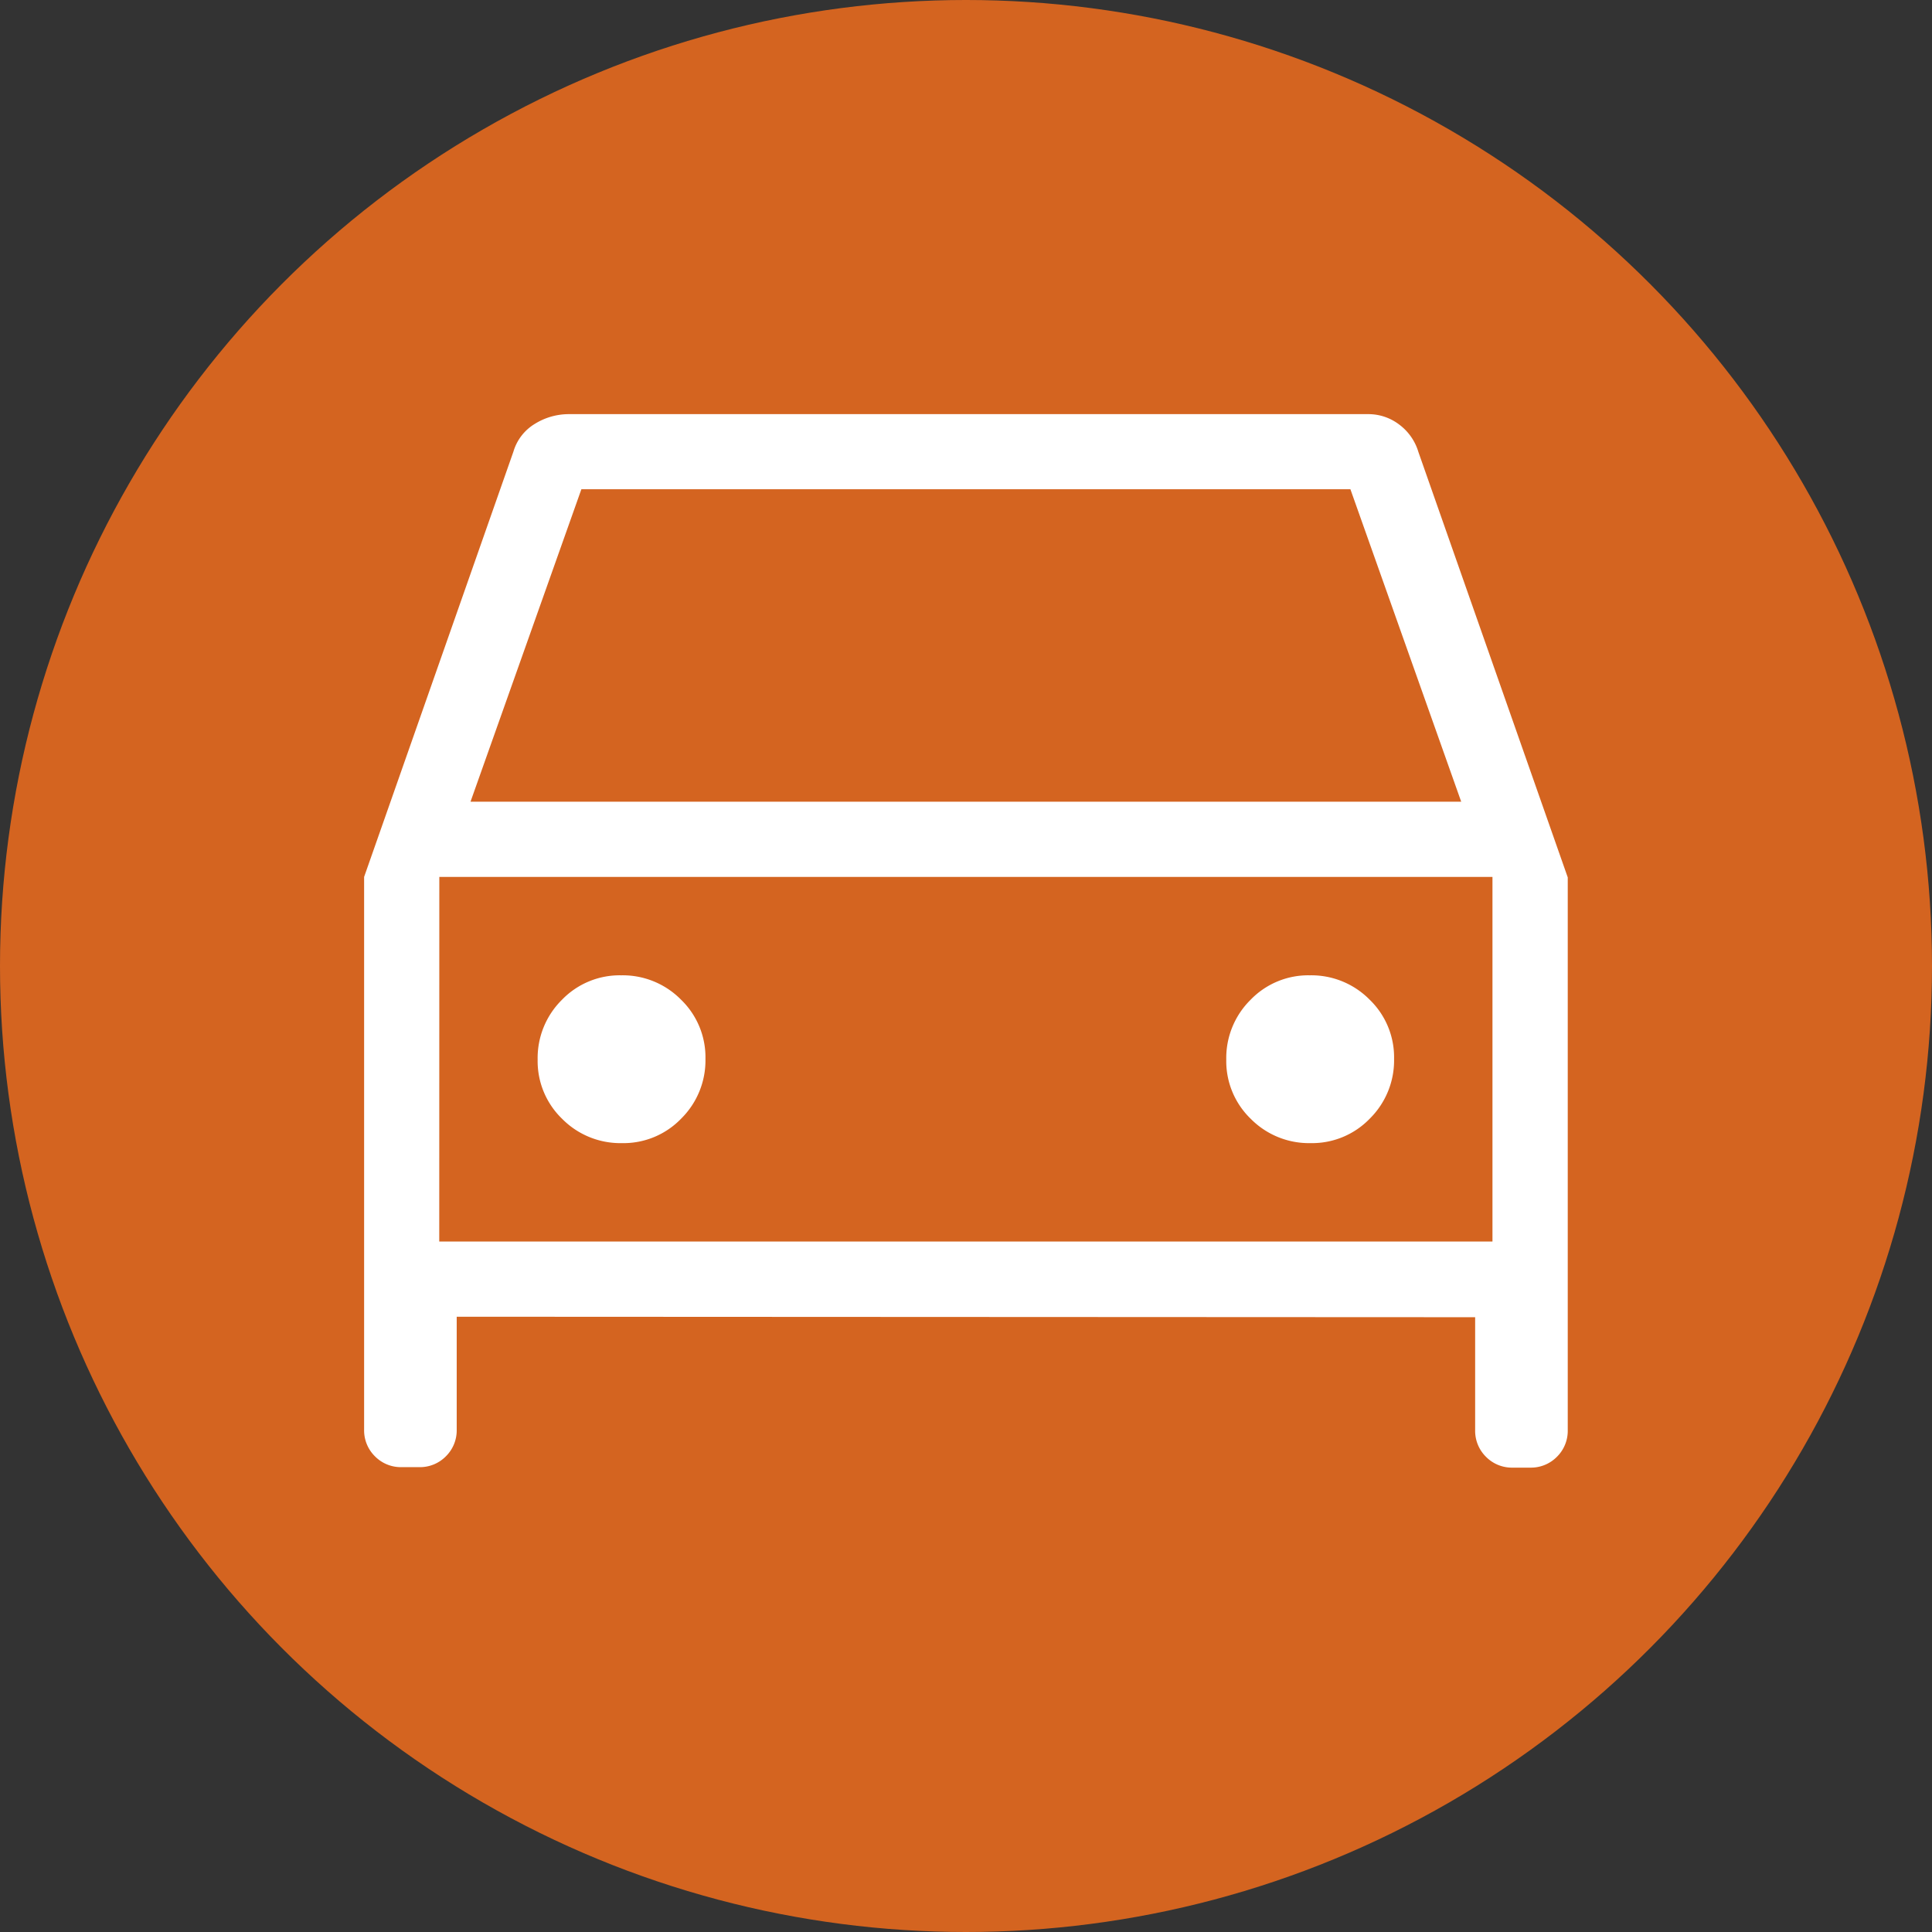 <svg xmlns="http://www.w3.org/2000/svg" width="28" height="28" viewBox="0 0 28 28"><rect x="0" y="0" width="28" height="28" fill="#333333" stroke="none"/><g data-name="Group 1268" transform="translate(-998 -2301)"><circle data-name="Ellipse 37" cx="14" cy="14" r="14" transform="translate(998 2301)" fill="#d46420"/><path d="M1004.619 2320.083v1.635a.528.528 0 01-.157.388.527.527 0 01-.388.157h-.252a.527.527 0 01-.388-.157.528.528 0 01-.157-.388v-8.009l2.164-6.164a.7.7 0 01.307-.4.935.935 0 01.506-.143h11.574a.736.736 0 01.449.15.771.771 0 01.28.4l2.164 6.164v8.009a.528.528 0 01-.157.388.528.528 0 01-.388.157h-.252a.527.527 0 01-.388-.157.528.528 0 01-.157-.388v-1.635zm.2-7.464h14.358l-1.606-4.529h-11.145zm-.453 1.09zm2.647 3.858a1.161 1.161 0 00.86-.356 1.186 1.186 0 00.351-.865 1.161 1.161 0 00-.356-.86 1.185 1.185 0 00-.865-.351 1.162 1.162 0 00-.86.356 1.186 1.186 0 00-.351.865 1.162 1.162 0 00.356.86 1.186 1.186 0 00.866.351zm9.98 0a1.162 1.162 0 00.86-.356 1.186 1.186 0 00.351-.865 1.161 1.161 0 00-.356-.86 1.186 1.186 0 00-.865-.351 1.161 1.161 0 00-.86.356 1.185 1.185 0 00-.351.865 1.162 1.162 0 00.356.86 1.186 1.186 0 00.866.351zm-12.627 1.426h15.264v-5.284h-15.263z" fill="#fff"/></g></svg>
